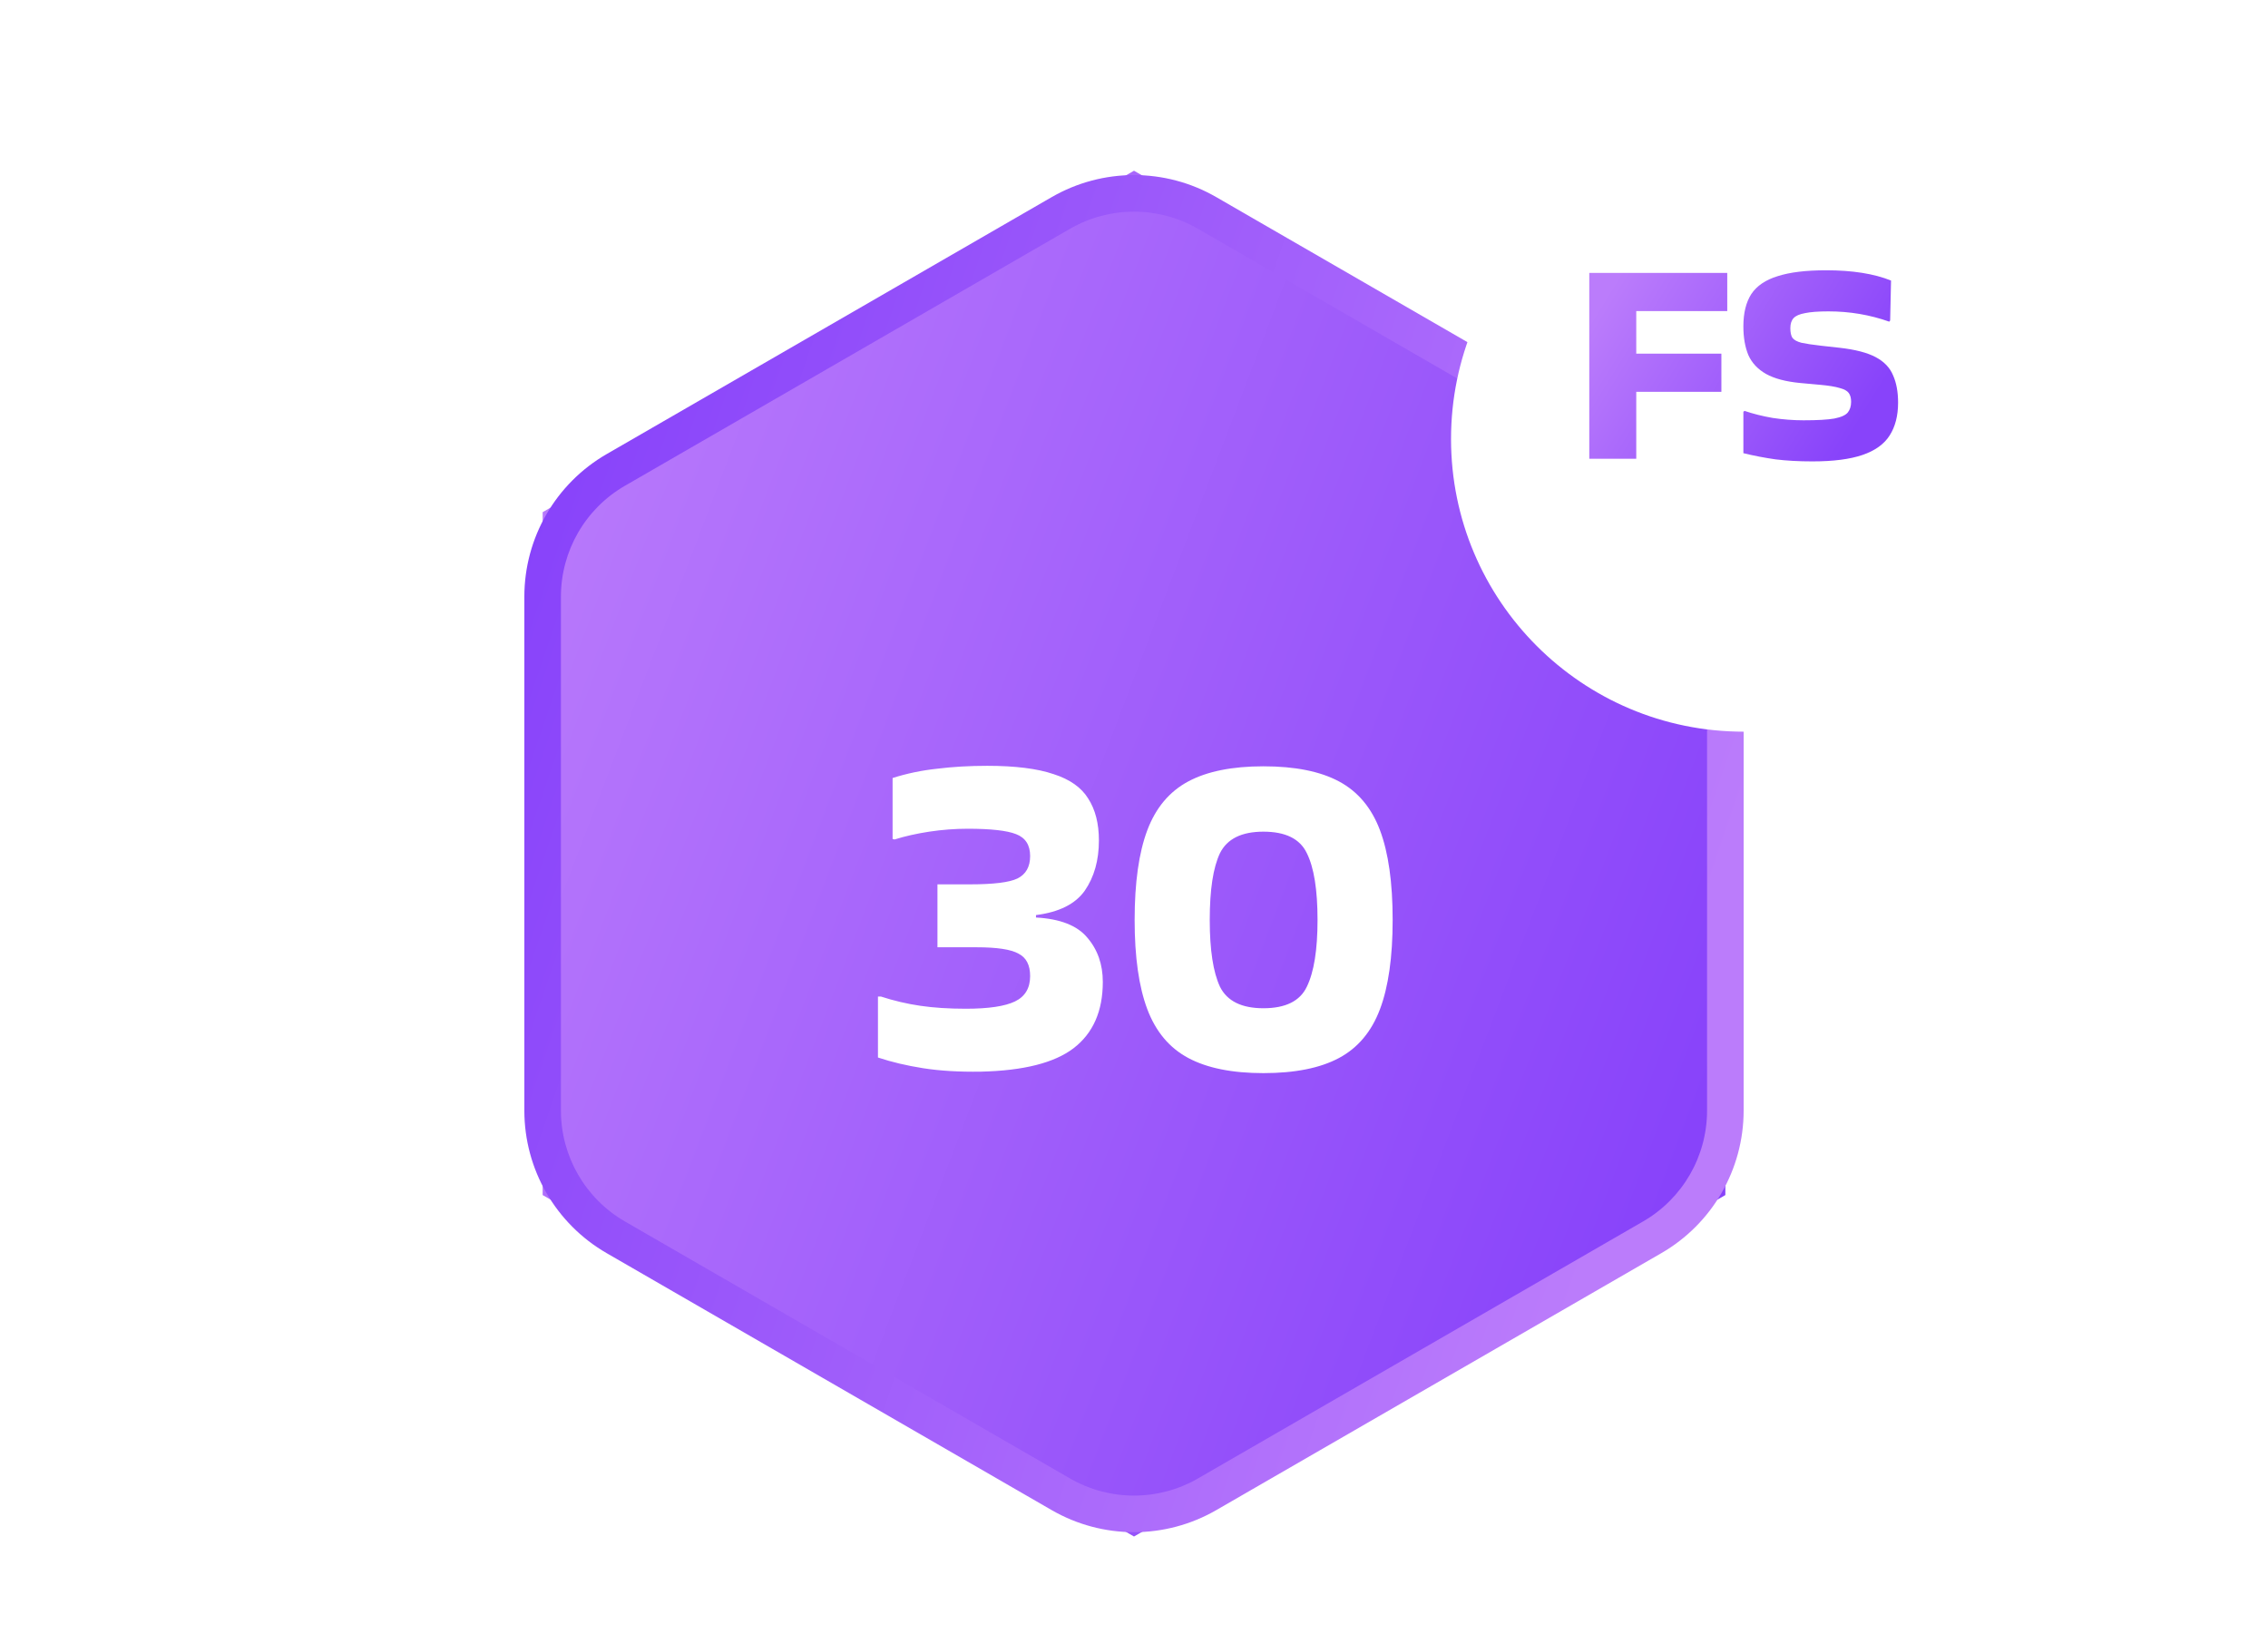 <svg width="186" height="134" viewBox="0 0 186 134" fill="none" xmlns="http://www.w3.org/2000/svg">
<path fill-rule="evenodd" clip-rule="evenodd" d="M93 14L141.497 42V98L93 126L44.503 98V42L93 14Z" fill="url(#paint0_linear_3816_234766)"/>
<g filter="url(#filter0_d_3816_234766)">
<path d="M73.202 57.8C74.376 57.427 75.589 57.173 76.842 57.04C78.122 56.88 79.496 56.8 80.962 56.8C83.256 56.8 85.069 57.027 86.402 57.48C87.736 57.907 88.682 58.573 89.242 59.48C89.829 60.387 90.122 61.533 90.122 62.92C90.122 64.547 89.736 65.92 88.962 67.04C88.189 68.133 86.856 68.8 84.962 69.04V69.24C86.936 69.347 88.336 69.893 89.162 70.88C90.016 71.867 90.442 73.08 90.442 74.52C90.442 76.92 89.642 78.733 88.042 79.96C86.469 81.16 83.936 81.8 80.442 81.88C78.656 81.907 77.082 81.813 75.722 81.6C74.362 81.387 73.122 81.093 72.002 80.72V75.72H72.242C73.309 76.067 74.389 76.32 75.482 76.48C76.576 76.64 77.816 76.72 79.202 76.72C81.069 76.72 82.416 76.52 83.242 76.12C84.069 75.72 84.482 75.027 84.482 74.04C84.482 73.133 84.162 72.52 83.522 72.2C82.909 71.853 81.762 71.68 80.082 71.68H76.882V66.52H79.562C81.482 66.52 82.776 66.36 83.442 66.04C84.136 65.693 84.482 65.08 84.482 64.2C84.482 63.293 84.096 62.693 83.322 62.4C82.576 62.107 81.256 61.96 79.362 61.96C78.322 61.96 77.269 62.04 76.202 62.2C75.162 62.36 74.216 62.573 73.362 62.84L73.202 62.8V57.8ZM114.212 69.44C114.212 72.48 113.866 74.92 113.172 76.76C112.479 78.6 111.359 79.933 109.812 80.76C108.266 81.587 106.199 82 103.612 82C101.052 82 98.999 81.587 97.452 80.76C95.906 79.933 94.786 78.6 94.092 76.76C93.399 74.92 93.052 72.48 93.052 69.44C93.052 66.373 93.399 63.92 94.092 62.08C94.786 60.24 95.906 58.907 97.452 58.08C98.999 57.253 101.052 56.84 103.612 56.84C106.199 56.84 108.266 57.253 109.812 58.08C111.359 58.907 112.479 60.24 113.172 62.08C113.866 63.92 114.212 66.373 114.212 69.44ZM103.612 76.68C105.426 76.68 106.612 76.093 107.172 74.92C107.759 73.72 108.052 71.893 108.052 69.44C108.052 66.96 107.759 65.133 107.172 63.96C106.612 62.787 105.426 62.2 103.612 62.2C101.826 62.2 100.639 62.787 100.052 63.96C99.492 65.133 99.212 66.96 99.212 69.44C99.212 71.893 99.492 73.72 100.052 74.92C100.639 76.093 101.826 76.68 103.612 76.68Z" fill="url(#paint1_linear_3816_234766)"/>
</g>
<path fill-rule="evenodd" clip-rule="evenodd" d="M86.249 16.165C90.426 13.754 95.573 13.754 99.749 16.165L136.247 37.237C140.424 39.648 142.997 44.105 142.997 48.928V91.072C142.997 95.895 140.424 100.352 136.247 102.763L99.749 123.835C95.573 126.247 90.426 126.247 86.249 123.835L49.752 102.763C45.575 100.352 43.002 95.895 43.002 91.072V48.928C43.002 44.105 45.575 39.648 49.752 37.237L86.249 16.165ZM98.249 18.763C95.001 16.887 90.998 16.887 87.749 18.763L51.252 39.835C48.003 41.711 46.002 45.177 46.002 48.928V91.072C46.002 94.823 48.003 98.29 51.252 100.165L87.749 121.237C90.998 123.113 95.001 123.113 98.249 121.237L134.747 100.165C137.996 98.29 139.997 94.823 139.997 91.072V48.928C139.997 45.177 137.996 41.711 134.747 39.835L98.249 18.763Z" fill="url(#paint2_linear_3816_234766)"/>
<g filter="url(#filter1_d_3816_234766)">
<circle cx="143" cy="30" r="24" fill="url(#paint3_linear_3816_234766)"/>
</g>
<path d="M134.19 37.62H130.338V22.38H141.653V25.51H134.19V29.001H141.172V32.131H134.19V37.62Z" fill="url(#paint4_linear_3816_234766)"/>
<path d="M143.072 33.695C143.778 33.936 144.548 34.129 145.383 34.273C146.233 34.402 147.076 34.466 147.911 34.466C149.05 34.466 149.893 34.418 150.438 34.321C151 34.209 151.369 34.041 151.546 33.816C151.722 33.591 151.811 33.302 151.811 32.949C151.811 32.644 151.747 32.403 151.618 32.227C151.49 32.05 151.241 31.914 150.872 31.818C150.503 31.705 149.957 31.617 149.235 31.553L147.646 31.408C146.458 31.296 145.519 31.047 144.829 30.662C144.155 30.277 143.673 29.763 143.385 29.121C143.112 28.463 142.975 27.677 142.975 26.762C142.975 25.671 143.192 24.788 143.625 24.114C144.075 23.439 144.797 22.95 145.792 22.645C146.787 22.324 148.111 22.164 149.764 22.164C151.915 22.164 153.689 22.444 155.085 23.006L155.013 26.28L154.94 26.377C153.352 25.815 151.69 25.534 149.957 25.534C149.122 25.534 148.48 25.582 148.031 25.678C147.582 25.759 147.269 25.895 147.092 26.088C146.916 26.28 146.827 26.553 146.827 26.906C146.827 27.259 146.883 27.524 146.996 27.701C147.124 27.877 147.373 28.014 147.742 28.11C148.111 28.19 148.649 28.271 149.355 28.351L150.872 28.519C152.156 28.664 153.143 28.921 153.833 29.29C154.523 29.659 154.997 30.156 155.253 30.782C155.526 31.392 155.663 32.139 155.663 33.021C155.663 34.097 155.43 34.995 154.965 35.718C154.515 36.424 153.777 36.953 152.75 37.307C151.722 37.66 150.35 37.836 148.633 37.836C147.509 37.836 146.498 37.78 145.599 37.668C144.701 37.539 143.826 37.371 142.975 37.162V33.768L143.072 33.695Z" fill="url(#paint5_linear_3816_234766)"/>
<defs>
<filter id="filter0_d_3816_234766" x="64.002" y="54.8" width="58.211" height="41.2" filterUnits="userSpaceOnUse" color-interpolation-filters="sRGB">
<feFlood flood-opacity="0" result="BackgroundImageFix"/>
<feColorMatrix in="SourceAlpha" type="matrix" values="0 0 0 0 0 0 0 0 0 0 0 0 0 0 0 0 0 0 127 0" result="hardAlpha"/>
<feOffset dy="6"/>
<feGaussianBlur stdDeviation="4"/>
<feColorMatrix type="matrix" values="0 0 0 0 0 0 0 0 0 0 0 0 0 0 0 0 0 0 0.3 0"/>
<feBlend mode="normal" in2="BackgroundImageFix" result="effect1_dropShadow_3816_234766"/>
<feBlend mode="normal" in="SourceGraphic" in2="effect1_dropShadow_3816_234766" result="shape"/>
</filter>
<filter id="filter1_d_3816_234766" x="107" y="0" width="72" height="72" filterUnits="userSpaceOnUse" color-interpolation-filters="sRGB">
<feFlood flood-opacity="0" result="BackgroundImageFix"/>
<feColorMatrix in="SourceAlpha" type="matrix" values="0 0 0 0 0 0 0 0 0 0 0 0 0 0 0 0 0 0 127 0" result="hardAlpha"/>
<feOffset dy="6"/>
<feGaussianBlur stdDeviation="6"/>
<feColorMatrix type="matrix" values="0 0 0 0 0 0 0 0 0 0 0 0 0 0 0 0 0 0 0.2 0"/>
<feBlend mode="normal" in2="BackgroundImageFix" result="effect1_dropShadow_3816_234766"/>
<feBlend mode="normal" in="SourceGraphic" in2="effect1_dropShadow_3816_234766" result="shape"/>
</filter>
<linearGradient id="paint0_linear_3816_234766" x1="46" y1="21" x2="151.088" y2="61.065" gradientUnits="userSpaceOnUse">
<stop stop-color="#BB7CFB"/>
<stop offset="1" stop-color="#8843FA"/>
</linearGradient>
<linearGradient id="paint1_linear_3816_234766" x1="54151.4" y1="42555.2" x2="54151.4" y2="52529.4" gradientUnits="userSpaceOnUse">
<stop stop-color="white"/>
<stop offset="0.5" stop-color="#D6E2F5"/>
<stop offset="1" stop-color="#93A6C4"/>
</linearGradient>
<linearGradient id="paint2_linear_3816_234766" x1="51.037" y1="21.312" x2="147.212" y2="54.258" gradientUnits="userSpaceOnUse">
<stop stop-color="#8843FA"/>
<stop offset="1" stop-color="#BB7CFB"/>
</linearGradient>
<linearGradient id="paint3_linear_3816_234766" x1="29629.4" y1="36447.6" x2="29629.4" y2="44996.9" gradientUnits="userSpaceOnUse">
<stop stop-color="white"/>
<stop offset="0.5" stop-color="#D6E2F5"/>
<stop offset="1" stop-color="#93A6C4"/>
</linearGradient>
<linearGradient id="paint4_linear_3816_234766" x1="132.373" y1="23.143" x2="152.101" y2="35.297" gradientUnits="userSpaceOnUse">
<stop stop-color="#BB7CFB"/>
<stop offset="1" stop-color="#8843FA"/>
</linearGradient>
<linearGradient id="paint5_linear_3816_234766" x1="132.373" y1="23.143" x2="152.101" y2="35.297" gradientUnits="userSpaceOnUse">
<stop stop-color="#BB7CFB"/>
<stop offset="1" stop-color="#8843FA"/>
</linearGradient>
</defs>
</svg>
